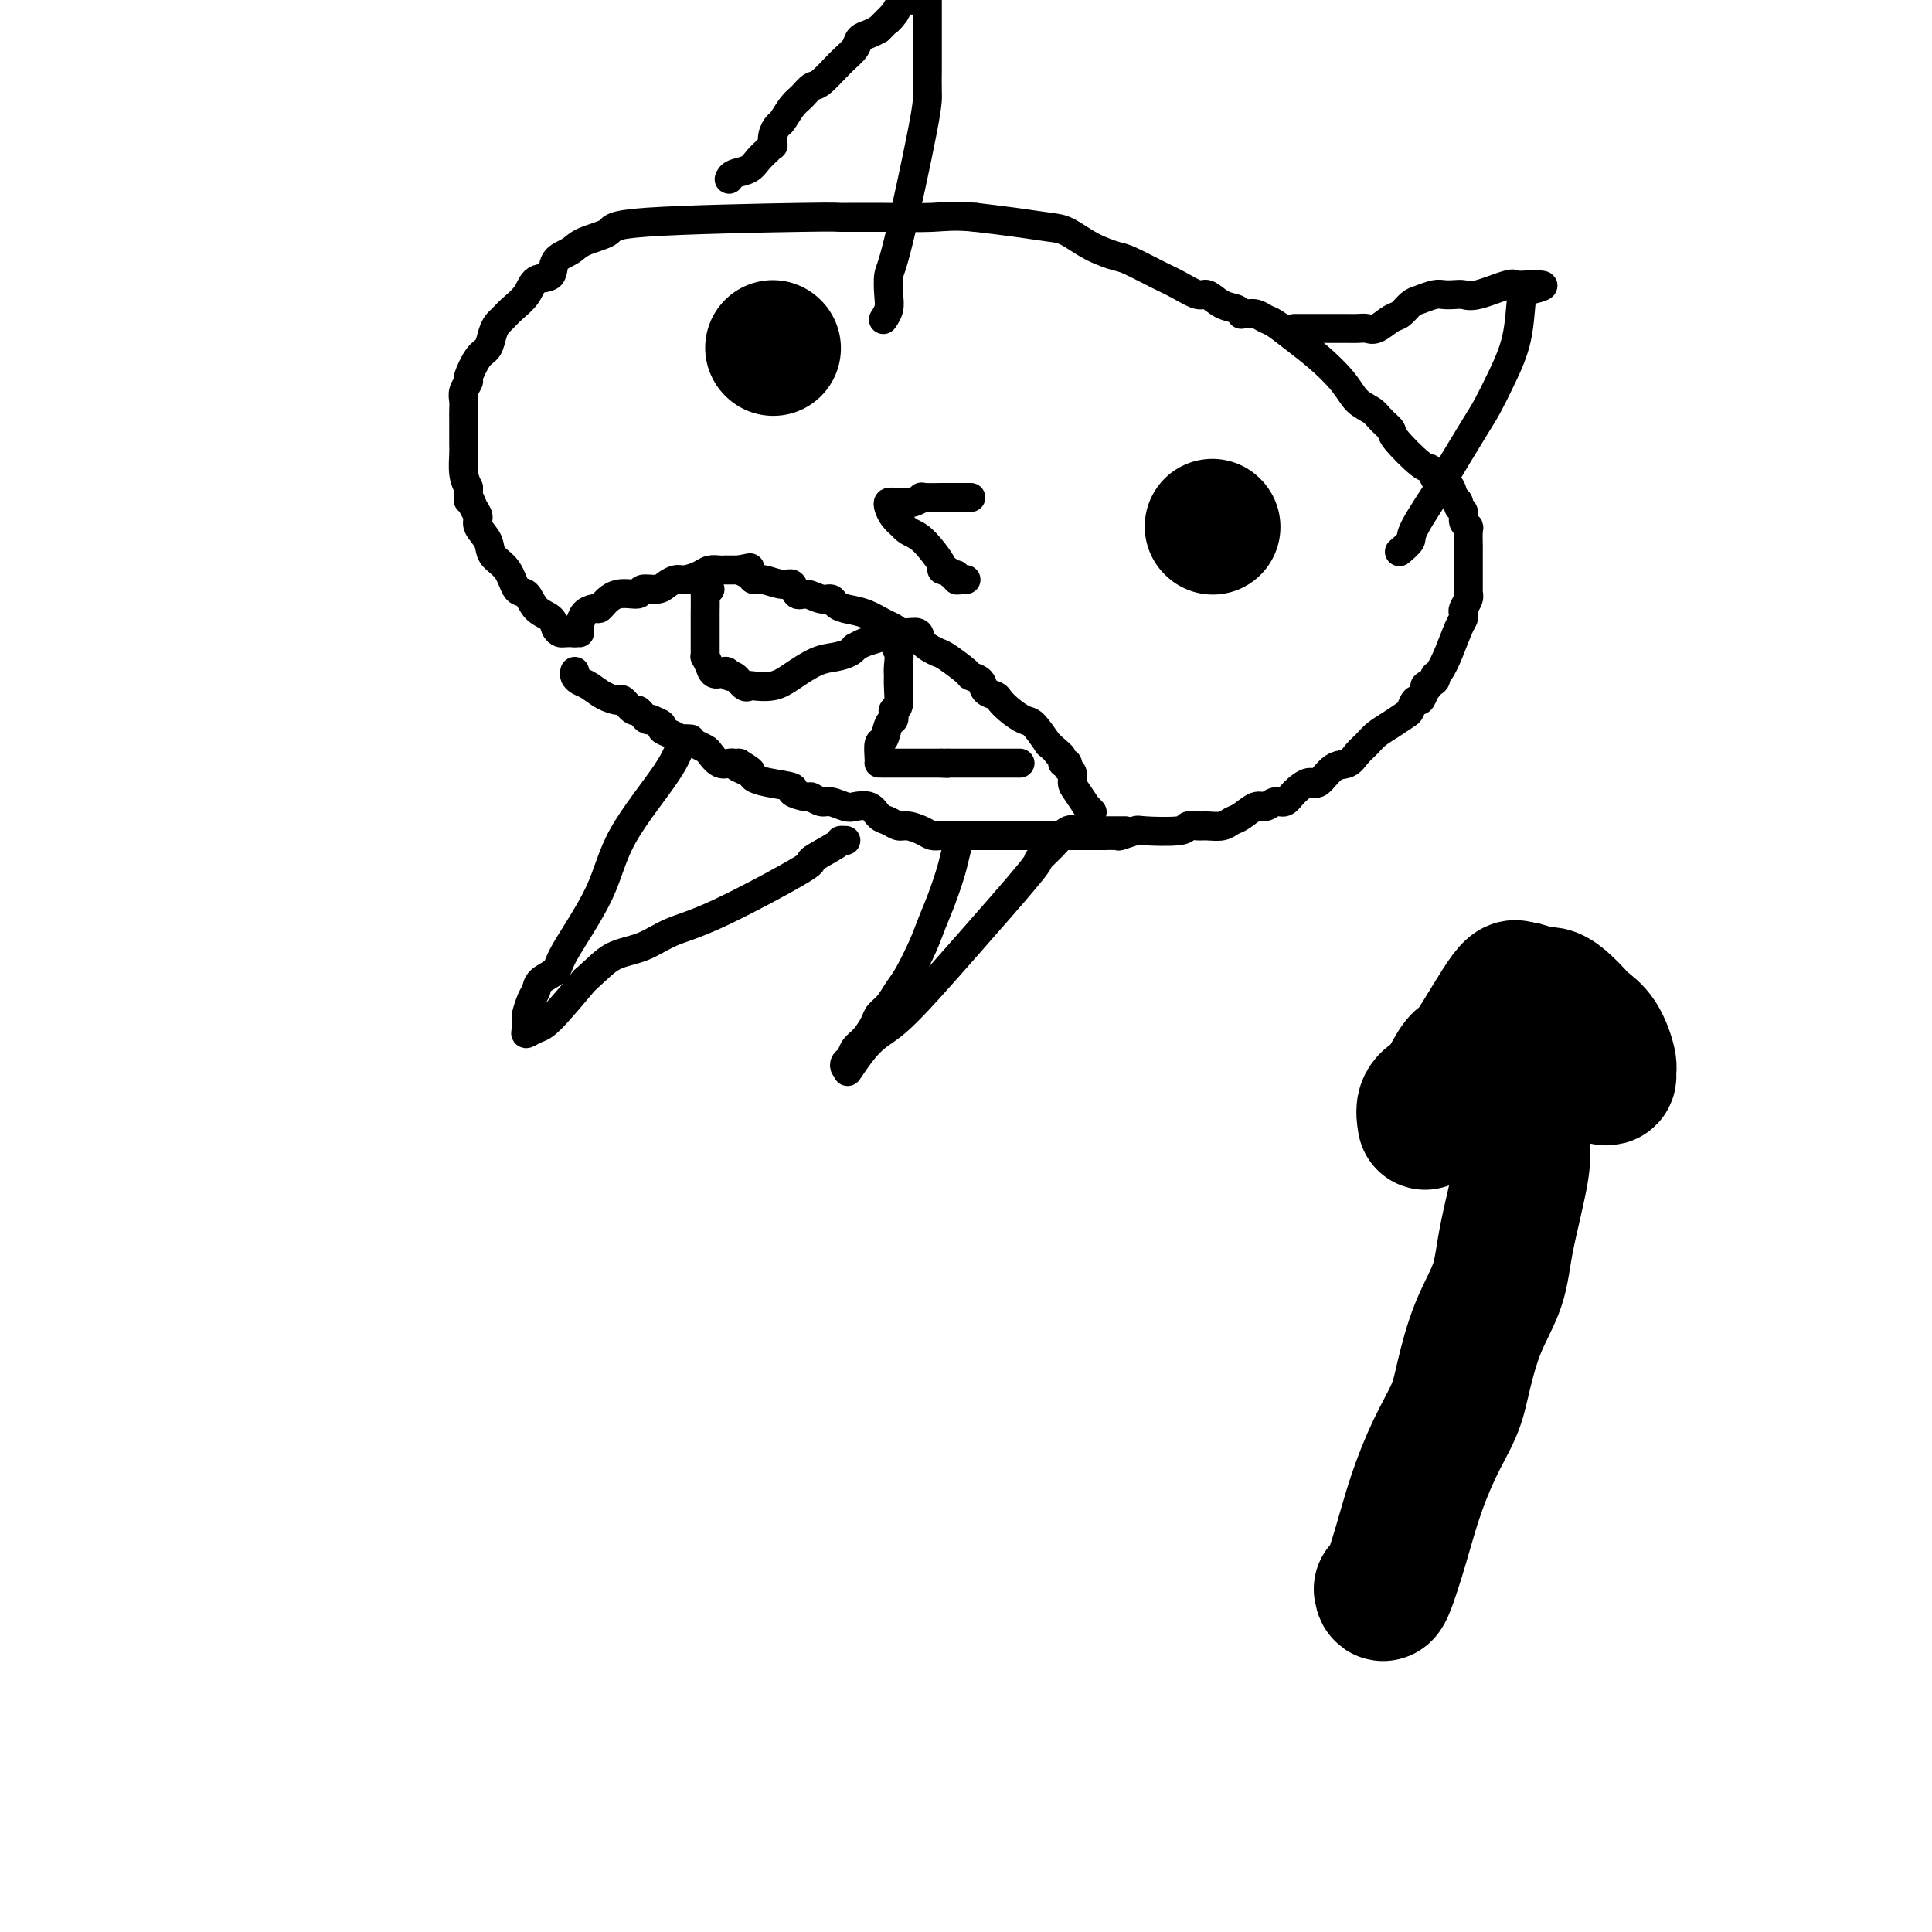 <svg viewBox='0 0 400 400' version='1.1' xmlns='http://www.w3.org/2000/svg' xmlns:xlink='http://www.w3.org/1999/xlink'><g fill='none' stroke='#000000' stroke-width='6' stroke-linecap='round' stroke-linejoin='round'><path d='M143,153c-0.334,-0.017 -0.669,-0.034 -1,0c-0.331,0.034 -0.660,0.120 -1,1c-0.340,0.880 -0.691,2.553 -3,6c-2.309,3.447 -6.577,8.667 -9,13c-2.423,4.333 -3.002,7.780 -5,12c-1.998,4.220 -5.414,9.212 -7,12c-1.586,2.788 -1.343,3.371 -2,4c-0.657,0.629 -2.215,1.305 -3,2c-0.785,0.695 -0.798,1.408 -1,2c-0.202,0.592 -0.591,1.063 -1,2c-0.409,0.937 -0.836,2.339 -1,3c-0.164,0.661 -0.066,0.582 0,1c0.066,0.418 0.101,1.333 0,2c-0.101,0.667 -0.336,1.086 0,1c0.336,-0.086 1.244,-0.677 2,-1c0.756,-0.323 1.359,-0.378 3,-2c1.641,-1.622 4.321,-4.811 7,-8'/><path d='M121,203c2.925,-2.600 4.237,-4.099 6,-5c1.763,-0.901 3.977,-1.205 6,-2c2.023,-0.795 3.856,-2.080 6,-3c2.144,-0.920 4.598,-1.476 10,-4c5.402,-2.524 13.752,-7.016 17,-9c3.248,-1.984 1.392,-1.460 2,-2c0.608,-0.540 3.678,-2.145 5,-3c1.322,-0.855 0.894,-0.961 1,-1c0.106,-0.039 0.744,-0.011 1,0c0.256,0.011 0.128,0.006 0,0'/><path d='M199,173c-0.357,0.964 -0.713,1.928 -1,3c-0.287,1.072 -0.503,2.251 -1,4c-0.497,1.749 -1.274,4.067 -2,6c-0.726,1.933 -1.402,3.480 -2,5c-0.598,1.520 -1.120,3.012 -2,5c-0.880,1.988 -2.119,4.471 -3,6c-0.881,1.529 -1.405,2.104 -2,3c-0.595,0.896 -1.263,2.112 -2,3c-0.737,0.888 -1.545,1.446 -2,2c-0.455,0.554 -0.556,1.104 -1,2c-0.444,0.896 -1.230,2.139 -2,3c-0.770,0.861 -1.524,1.341 -2,2c-0.476,0.659 -0.674,1.496 -1,2c-0.326,0.504 -0.780,0.674 -1,1c-0.220,0.326 -0.206,0.807 0,1c0.206,0.193 0.603,0.096 1,0'/><path d='M176,221c-1.911,3.174 0.810,-1.392 3,-4c2.190,-2.608 3.849,-3.257 6,-5c2.151,-1.743 4.795,-4.581 7,-7c2.205,-2.419 3.970,-4.421 8,-9c4.030,-4.579 10.326,-11.735 13,-15c2.674,-3.265 1.728,-2.640 2,-3c0.272,-0.360 1.764,-1.704 3,-3c1.236,-1.296 2.217,-2.543 3,-3c0.783,-0.457 1.369,-0.122 2,0c0.631,0.122 1.308,0.033 2,0c0.692,-0.033 1.401,-0.009 2,0c0.599,0.009 1.088,0.002 2,0c0.912,-0.002 2.245,-0.001 3,0c0.755,0.001 0.930,0.000 1,0c0.070,-0.000 0.035,-0.000 0,0'/><path d='M119,139c-0.071,0.326 -0.141,0.652 0,1c0.141,0.348 0.495,0.718 1,1c0.505,0.282 1.161,0.476 2,1c0.839,0.524 1.860,1.380 3,2c1.140,0.620 2.400,1.006 3,1c0.600,-0.006 0.542,-0.404 1,0c0.458,0.404 1.434,1.611 2,2c0.566,0.389 0.724,-0.040 1,0c0.276,0.040 0.670,0.550 1,1c0.330,0.450 0.595,0.842 1,1c0.405,0.158 0.951,0.084 1,0c0.049,-0.084 -0.401,-0.176 0,0c0.401,0.176 1.651,0.621 2,1c0.349,0.379 -0.202,0.693 0,1c0.202,0.307 1.157,0.607 2,1c0.843,0.393 1.573,0.877 2,1c0.427,0.123 0.551,-0.117 1,0c0.449,0.117 1.223,0.592 2,1c0.777,0.408 1.556,0.750 2,1c0.444,0.250 0.553,0.407 1,1c0.447,0.593 1.233,1.623 2,2c0.767,0.377 1.514,0.102 2,0c0.486,-0.102 0.710,-0.029 1,0c0.290,0.029 0.645,0.015 1,0'/><path d='M153,158c5.148,3.118 1.017,1.413 0,1c-1.017,-0.413 1.080,0.466 2,1c0.920,0.534 0.664,0.721 1,1c0.336,0.279 1.265,0.648 3,1c1.735,0.352 4.275,0.687 5,1c0.725,0.313 -0.365,0.605 0,1c0.365,0.395 2.185,0.894 3,1c0.815,0.106 0.626,-0.181 1,0c0.374,0.181 1.311,0.831 2,1c0.689,0.169 1.129,-0.144 2,0c0.871,0.144 2.173,0.745 3,1c0.827,0.255 1.181,0.163 2,0c0.819,-0.163 2.105,-0.398 3,0c0.895,0.398 1.398,1.430 2,2c0.602,0.570 1.302,0.678 2,1c0.698,0.322 1.393,0.857 2,1c0.607,0.143 1.125,-0.105 2,0c0.875,0.105 2.106,0.564 3,1c0.894,0.436 1.450,0.849 2,1c0.550,0.151 1.094,0.040 2,0c0.906,-0.040 2.173,-0.011 3,0c0.827,0.011 1.214,0.003 2,0c0.786,-0.003 1.971,-0.001 3,0c1.029,0.001 1.904,0.000 3,0c1.096,-0.000 2.415,-0.000 4,0c1.585,0.000 3.436,0.000 5,0c1.564,-0.000 2.842,-0.000 4,0c1.158,0.000 2.196,0.000 3,0c0.804,-0.000 1.372,-0.000 2,0c0.628,0.000 1.314,0.000 2,0'/><path d='M226,173c5.070,0.004 2.245,0.015 2,0c-0.245,-0.015 2.089,-0.056 3,0c0.911,0.056 0.400,0.207 1,0c0.600,-0.207 2.311,-0.773 3,-1c0.689,-0.227 0.358,-0.114 2,0c1.642,0.114 5.259,0.227 7,0c1.741,-0.227 1.607,-0.796 2,-1c0.393,-0.204 1.311,-0.042 2,0c0.689,0.042 1.147,-0.035 2,0c0.853,0.035 2.101,0.182 3,0c0.899,-0.182 1.448,-0.694 2,-1c0.552,-0.306 1.107,-0.406 2,-1c0.893,-0.594 2.125,-1.681 3,-2c0.875,-0.319 1.393,0.131 2,0c0.607,-0.131 1.302,-0.841 2,-1c0.698,-0.159 1.397,0.234 2,0c0.603,-0.234 1.110,-1.094 2,-2c0.890,-0.906 2.164,-1.856 3,-2c0.836,-0.144 1.235,0.520 2,0c0.765,-0.520 1.895,-2.222 3,-3c1.105,-0.778 2.185,-0.631 3,-1c0.815,-0.369 1.363,-1.255 2,-2c0.637,-0.745 1.361,-1.350 2,-2c0.639,-0.650 1.193,-1.345 2,-2c0.807,-0.655 1.865,-1.270 3,-2c1.135,-0.730 2.345,-1.574 3,-2c0.655,-0.426 0.753,-0.434 1,-1c0.247,-0.566 0.643,-1.691 1,-2c0.357,-0.309 0.673,0.197 1,0c0.327,-0.197 0.663,-1.099 1,-2'/><path d='M295,143c2.351,-2.501 0.229,-1.255 0,-1c-0.229,0.255 1.434,-0.481 2,-1c0.566,-0.519 0.036,-0.822 0,-1c-0.036,-0.178 0.421,-0.233 1,-1c0.579,-0.767 1.278,-2.246 2,-4c0.722,-1.754 1.465,-3.783 2,-5c0.535,-1.217 0.861,-1.623 1,-2c0.139,-0.377 0.090,-0.726 0,-1c-0.090,-0.274 -0.220,-0.473 0,-1c0.220,-0.527 0.791,-1.383 1,-2c0.209,-0.617 0.056,-0.994 0,-1c-0.056,-0.006 -0.015,0.361 0,0c0.015,-0.361 0.004,-1.449 0,-2c-0.004,-0.551 -0.001,-0.565 0,-1c0.001,-0.435 -0.000,-1.290 0,-2c0.000,-0.710 0.001,-1.276 0,-2c-0.001,-0.724 -0.004,-1.608 0,-2c0.004,-0.392 0.016,-0.294 0,-1c-0.016,-0.706 -0.061,-2.217 0,-3c0.061,-0.783 0.227,-0.840 0,-1c-0.227,-0.160 -0.848,-0.424 -1,-1c-0.152,-0.576 0.165,-1.464 0,-2c-0.165,-0.536 -0.814,-0.721 -1,-1c-0.186,-0.279 0.090,-0.651 0,-1c-0.090,-0.349 -0.545,-0.674 -1,-1'/><path d='M301,103c-0.809,-3.614 -1.331,-2.148 -2,-2c-0.669,0.148 -1.484,-1.020 -2,-2c-0.516,-0.980 -0.733,-1.771 -1,-2c-0.267,-0.229 -0.584,0.104 -2,-1c-1.416,-1.104 -3.930,-3.645 -5,-5c-1.070,-1.355 -0.697,-1.523 -1,-2c-0.303,-0.477 -1.283,-1.264 -2,-2c-0.717,-0.736 -1.170,-1.421 -2,-2c-0.830,-0.579 -2.036,-1.052 -3,-2c-0.964,-0.948 -1.686,-2.372 -3,-4c-1.314,-1.628 -3.219,-3.459 -5,-5c-1.781,-1.541 -3.436,-2.791 -5,-4c-1.564,-1.209 -3.036,-2.377 -4,-3c-0.964,-0.623 -1.421,-0.702 -2,-1c-0.579,-0.298 -1.281,-0.815 -2,-1c-0.719,-0.185 -1.455,-0.037 -2,0c-0.545,0.037 -0.899,-0.037 -1,0c-0.101,0.037 0.049,0.183 0,0c-0.049,-0.183 -0.299,-0.696 -1,-1c-0.701,-0.304 -1.854,-0.398 -3,-1c-1.146,-0.602 -2.285,-1.713 -3,-2c-0.715,-0.287 -1.004,0.250 -2,0c-0.996,-0.250 -2.698,-1.287 -4,-2c-1.302,-0.713 -2.204,-1.102 -4,-2c-1.796,-0.898 -4.487,-2.307 -6,-3c-1.513,-0.693 -1.847,-0.672 -3,-1c-1.153,-0.328 -3.124,-1.005 -5,-2c-1.876,-0.995 -3.658,-2.308 -5,-3c-1.342,-0.692 -2.246,-0.763 -4,-1c-1.754,-0.237 -4.358,-0.639 -7,-1c-2.642,-0.361 -5.321,-0.680 -8,-1'/><path d='M202,45c-4.518,-0.463 -6.312,-0.122 -9,0c-2.688,0.122 -6.271,0.025 -10,0c-3.729,-0.025 -7.604,0.024 -9,0c-1.396,-0.024 -0.312,-0.119 -8,0c-7.688,0.119 -24.148,0.453 -32,1c-7.852,0.547 -7.096,1.306 -8,2c-0.904,0.694 -3.468,1.322 -5,2c-1.532,0.678 -2.034,1.406 -3,2c-0.966,0.594 -2.398,1.055 -3,2c-0.602,0.945 -0.375,2.376 -1,3c-0.625,0.624 -2.104,0.443 -3,1c-0.896,0.557 -1.210,1.853 -2,3c-0.790,1.147 -2.056,2.146 -3,3c-0.944,0.854 -1.565,1.563 -2,2c-0.435,0.437 -0.685,0.601 -1,1c-0.315,0.399 -0.696,1.034 -1,2c-0.304,0.966 -0.530,2.265 -1,3c-0.470,0.735 -1.184,0.907 -2,2c-0.816,1.093 -1.735,3.108 -2,4c-0.265,0.892 0.125,0.661 0,1c-0.125,0.339 -0.766,1.249 -1,2c-0.234,0.751 -0.063,1.342 0,2c0.063,0.658 0.017,1.382 0,2c-0.017,0.618 -0.005,1.131 0,2c0.005,0.869 0.004,2.095 0,3c-0.004,0.905 -0.011,1.490 0,2c0.011,0.510 0.042,0.945 0,2c-0.042,1.055 -0.155,2.730 0,4c0.155,1.270 0.577,2.135 1,3'/><path d='M97,101c-0.042,3.916 -0.148,2.207 0,2c0.148,-0.207 0.548,1.089 1,2c0.452,0.911 0.954,1.439 1,2c0.046,0.561 -0.364,1.156 0,2c0.364,0.844 1.501,1.936 2,3c0.499,1.064 0.359,2.099 1,3c0.641,0.901 2.063,1.669 3,3c0.937,1.331 1.389,3.225 2,4c0.611,0.775 1.382,0.432 2,1c0.618,0.568 1.082,2.047 2,3c0.918,0.953 2.291,1.380 3,2c0.709,0.620 0.754,1.434 1,2c0.246,0.566 0.693,0.884 1,1c0.307,0.116 0.475,0.031 1,0c0.525,-0.031 1.409,-0.008 2,0c0.591,0.008 0.890,0.002 1,0c0.110,-0.002 0.031,-0.001 0,0c-0.031,0.001 -0.016,0.000 0,0'/><path d='M151,37c-0.035,0.095 -0.069,0.191 0,0c0.069,-0.191 0.243,-0.668 1,-1c0.757,-0.332 2.098,-0.518 3,-1c0.902,-0.482 1.365,-1.259 2,-2c0.635,-0.741 1.441,-1.446 2,-2c0.559,-0.554 0.870,-0.959 1,-1c0.130,-0.041 0.079,0.280 0,0c-0.079,-0.280 -0.187,-1.163 0,-2c0.187,-0.837 0.669,-1.629 1,-2c0.331,-0.371 0.510,-0.320 1,-1c0.490,-0.680 1.292,-2.090 2,-3c0.708,-0.910 1.321,-1.321 2,-2c0.679,-0.679 1.424,-1.624 2,-2c0.576,-0.376 0.983,-0.181 2,-1c1.017,-0.819 2.643,-2.653 4,-4c1.357,-1.347 2.446,-2.206 3,-3c0.554,-0.794 0.572,-1.521 1,-2c0.428,-0.479 1.265,-0.708 2,-1c0.735,-0.292 1.367,-0.646 2,-1'/><path d='M182,6c5.214,-5.238 2.748,-2.835 2,-2c-0.748,0.835 0.222,0.100 1,-1c0.778,-1.100 1.363,-2.565 2,-3c0.637,-0.435 1.325,0.162 2,0c0.675,-0.162 1.338,-1.081 2,-2'/><path d='M192,0c-0.000,-0.371 -0.000,-0.742 0,0c0.000,0.742 0.001,2.596 0,4c-0.001,1.404 -0.003,2.358 0,4c0.003,1.642 0.011,3.971 0,6c-0.011,2.029 -0.042,3.758 0,5c0.042,1.242 0.156,1.999 -1,8c-1.156,6.001 -3.581,17.248 -5,23c-1.419,5.752 -1.830,6.011 -2,7c-0.170,0.989 -0.097,2.708 0,4c0.097,1.292 0.218,2.155 0,3c-0.218,0.845 -0.777,1.670 -1,2c-0.223,0.330 -0.112,0.165 0,0'/><path d='M268,68c0.786,0.000 1.573,0.000 2,0c0.427,-0.000 0.496,-0.000 1,0c0.504,0.000 1.444,0.000 2,0c0.556,-0.000 0.729,-0.000 1,0c0.271,0.000 0.639,0.000 1,0c0.361,-0.000 0.716,-0.001 1,0c0.284,0.001 0.498,0.002 1,0c0.502,-0.002 1.293,-0.008 2,0c0.707,0.008 1.330,0.028 2,0c0.670,-0.028 1.387,-0.105 2,0c0.613,0.105 1.122,0.393 2,0c0.878,-0.393 2.126,-1.468 3,-2c0.874,-0.532 1.375,-0.521 2,-1c0.625,-0.479 1.375,-1.449 2,-2c0.625,-0.551 1.126,-0.684 2,-1c0.874,-0.316 2.121,-0.815 3,-1c0.879,-0.185 1.391,-0.057 2,0c0.609,0.057 1.314,0.043 2,0c0.686,-0.043 1.353,-0.117 2,0c0.647,0.117 1.272,0.424 3,0c1.728,-0.424 4.557,-1.578 6,-2c1.443,-0.422 1.500,-0.113 2,0c0.500,0.113 1.442,0.030 2,0c0.558,-0.030 0.731,-0.009 1,0c0.269,0.009 0.635,0.004 1,0'/><path d='M318,59c3.137,-0.103 0.481,0.640 -1,1c-1.481,0.360 -1.785,0.336 -2,2c-0.215,1.664 -0.340,5.016 -1,8c-0.660,2.984 -1.857,5.601 -3,8c-1.143,2.399 -2.234,4.579 -3,6c-0.766,1.421 -1.209,2.081 -3,5c-1.791,2.919 -4.932,8.096 -6,10c-1.068,1.904 -0.062,0.535 -1,2c-0.938,1.465 -3.818,5.764 -5,8c-1.182,2.236 -0.664,2.410 -1,3c-0.336,0.590 -1.524,1.597 -2,2c-0.476,0.403 -0.238,0.201 0,0'/><path d='M252,104c0.000,0.000 0.100,0.100 0.1,0.1'/><path d='M166,69c0.000,0.000 0.100,0.100 0.1,0.1'/><path d='M119,131c-0.097,-0.362 -0.195,-0.723 0,-1c0.195,-0.277 0.681,-0.468 1,-1c0.319,-0.532 0.471,-1.404 1,-2c0.529,-0.596 1.435,-0.915 2,-1c0.565,-0.085 0.790,0.064 1,0c0.210,-0.064 0.406,-0.342 1,-1c0.594,-0.658 1.587,-1.696 3,-2c1.413,-0.304 3.246,0.125 4,0c0.754,-0.125 0.427,-0.803 1,-1c0.573,-0.197 2.044,0.088 3,0c0.956,-0.088 1.397,-0.549 2,-1c0.603,-0.451 1.370,-0.891 2,-1c0.630,-0.109 1.124,0.114 2,0c0.876,-0.114 2.134,-0.567 3,-1c0.866,-0.433 1.342,-0.848 2,-1c0.658,-0.152 1.500,-0.041 2,0c0.500,0.041 0.659,0.011 1,0c0.341,-0.011 0.865,-0.003 1,0c0.135,0.003 -0.117,0.001 0,0c0.117,-0.001 0.605,-0.000 1,0c0.395,0.000 0.698,0.000 1,0'/><path d='M153,118c4.045,-0.817 1.657,-0.358 1,0c-0.657,0.358 0.415,0.616 1,1c0.585,0.384 0.681,0.895 1,1c0.319,0.105 0.861,-0.197 2,0c1.139,0.197 2.875,0.894 4,1c1.125,0.106 1.639,-0.379 2,0c0.361,0.379 0.569,1.621 1,2c0.431,0.379 1.087,-0.105 2,0c0.913,0.105 2.084,0.801 3,1c0.916,0.199 1.575,-0.097 2,0c0.425,0.097 0.614,0.589 1,1c0.386,0.411 0.970,0.741 2,1c1.030,0.259 2.508,0.446 4,1c1.492,0.554 3.000,1.475 4,2c1.000,0.525 1.494,0.656 2,1c0.506,0.344 1.025,0.902 2,1c0.975,0.098 2.405,-0.265 3,0c0.595,0.265 0.354,1.156 1,2c0.646,0.844 2.180,1.640 3,2c0.820,0.360 0.925,0.285 2,1c1.075,0.715 3.118,2.219 4,3c0.882,0.781 0.603,0.838 1,1c0.397,0.162 1.470,0.427 2,1c0.530,0.573 0.516,1.453 1,2c0.484,0.547 1.466,0.760 2,1c0.534,0.240 0.621,0.506 1,1c0.379,0.494 1.050,1.215 2,2c0.950,0.785 2.179,1.634 3,2c0.821,0.366 1.235,0.247 2,1c0.765,0.753 1.883,2.376 3,4'/><path d='M217,154c4.565,3.968 2.476,2.387 2,2c-0.476,-0.387 0.661,0.420 1,1c0.339,0.580 -0.120,0.932 0,1c0.120,0.068 0.818,-0.149 1,0c0.182,0.149 -0.154,0.664 0,1c0.154,0.336 0.797,0.492 1,1c0.203,0.508 -0.033,1.369 0,2c0.033,0.631 0.335,1.031 1,2c0.665,0.969 1.694,2.507 2,3c0.306,0.493 -0.110,-0.060 0,0c0.110,0.060 0.746,0.731 1,1c0.254,0.269 0.127,0.134 0,0'/><path d='M147,122c-0.423,-0.005 -0.845,-0.010 -1,0c-0.155,0.010 -0.041,0.034 0,1c0.041,0.966 0.011,2.875 0,4c-0.011,1.125 -0.003,1.467 0,2c0.003,0.533 0.001,1.257 0,2c-0.001,0.743 -0.001,1.504 0,2c0.001,0.496 0.003,0.727 0,1c-0.003,0.273 -0.011,0.589 0,1c0.011,0.411 0.041,0.918 0,1c-0.041,0.082 -0.155,-0.262 0,0c0.155,0.262 0.577,1.131 1,2'/><path d='M147,138c0.627,2.632 2.196,1.213 3,1c0.804,-0.213 0.843,0.780 1,1c0.157,0.220 0.433,-0.332 1,0c0.567,0.332 1.427,1.548 2,2c0.573,0.452 0.859,0.139 1,0c0.141,-0.139 0.137,-0.103 1,0c0.863,0.103 2.591,0.274 4,0c1.409,-0.274 2.497,-0.991 4,-2c1.503,-1.009 3.421,-2.308 5,-3c1.579,-0.692 2.820,-0.777 4,-1c1.180,-0.223 2.298,-0.584 3,-1c0.702,-0.416 0.989,-0.885 1,-1c0.011,-0.115 -0.252,0.126 0,0c0.252,-0.126 1.021,-0.619 2,-1c0.979,-0.381 2.170,-0.648 3,-1c0.830,-0.352 1.300,-0.787 2,-1c0.700,-0.213 1.628,-0.204 2,0c0.372,0.204 0.186,0.602 0,1'/><path d='M186,132c4.022,-1.401 1.077,0.098 0,1c-1.077,0.902 -0.288,1.209 0,2c0.288,0.791 0.073,2.068 0,3c-0.073,0.932 -0.006,1.521 0,2c0.006,0.479 -0.050,0.850 0,2c0.050,1.150 0.207,3.079 0,4c-0.207,0.921 -0.776,0.832 -1,1c-0.224,0.168 -0.102,0.592 0,1c0.102,0.408 0.185,0.799 0,1c-0.185,0.201 -0.638,0.212 -1,1c-0.362,0.788 -0.633,2.355 -1,3c-0.367,0.645 -0.831,0.369 -1,1c-0.169,0.631 -0.045,2.169 0,3c0.045,0.831 0.009,0.955 0,1c-0.009,0.045 0.009,0.012 0,0c-0.009,-0.012 -0.044,-0.003 0,0c0.044,0.003 0.168,0.001 1,0c0.832,-0.001 2.373,-0.000 3,0c0.627,0.000 0.339,0.000 1,0c0.661,-0.000 2.271,-0.000 3,0c0.729,0.000 0.577,0.000 1,0c0.423,-0.000 1.422,-0.000 2,0c0.578,0.000 0.737,0.000 1,0c0.263,-0.000 0.632,-0.000 1,0'/><path d='M195,158c2.205,0.155 1.216,0.041 1,0c-0.216,-0.041 0.341,-0.011 1,0c0.659,0.011 1.421,0.003 2,0c0.579,-0.003 0.974,-0.001 1,0c0.026,0.001 -0.317,0.000 0,0c0.317,-0.000 1.294,-0.000 2,0c0.706,0.000 1.142,0.000 2,0c0.858,-0.000 2.137,-0.000 3,0c0.863,0.000 1.309,0.000 2,0c0.691,-0.000 1.626,-0.000 2,0c0.374,0.000 0.187,0.000 0,0'/><path d='M201,103c-0.401,0.000 -0.803,0.000 -1,0c-0.197,-0.000 -0.191,-0.001 -1,0c-0.809,0.001 -2.434,0.004 -3,0c-0.566,-0.004 -0.074,-0.015 -1,0c-0.926,0.015 -3.270,0.057 -4,0c-0.730,-0.057 0.154,-0.211 0,0c-0.154,0.211 -1.347,0.789 -2,1c-0.653,0.211 -0.766,0.057 -1,0c-0.234,-0.057 -0.588,-0.016 -1,0c-0.412,0.016 -0.881,0.006 -1,0c-0.119,-0.006 0.114,-0.010 0,0c-0.114,0.010 -0.575,0.033 -1,0c-0.425,-0.033 -0.815,-0.122 -1,0c-0.185,0.122 -0.165,0.456 0,1c0.165,0.544 0.476,1.298 1,2c0.524,0.702 1.262,1.351 2,2'/><path d='M187,109c0.840,1.089 1.941,1.310 3,2c1.059,0.690 2.076,1.849 3,3c0.924,1.151 1.754,2.293 2,3c0.246,0.707 -0.093,0.978 0,1c0.093,0.022 0.616,-0.204 1,0c0.384,0.204 0.628,0.839 1,1c0.372,0.161 0.870,-0.153 1,0c0.130,0.153 -0.110,0.773 0,1c0.110,0.227 0.568,0.061 1,0c0.432,-0.061 0.838,-0.017 1,0c0.162,0.017 0.081,0.009 0,0'/></g>
<g fill='none' stroke='#000000' stroke-width='28' stroke-linecap='round' stroke-linejoin='round'><path d='M251,109c0.000,0.000 0.100,0.100 0.1,0.1'/><path d='M160,72c0.000,0.000 0.100,0.100 0.1,0.1'/><path d='M286,329c0.149,0.782 0.299,1.565 1,0c0.701,-1.565 1.955,-5.477 3,-9c1.045,-3.523 1.881,-6.655 3,-10c1.119,-3.345 2.520,-6.902 4,-10c1.480,-3.098 3.038,-5.737 4,-8c0.962,-2.263 1.327,-4.149 2,-7c0.673,-2.851 1.655,-6.668 3,-10c1.345,-3.332 3.055,-6.178 4,-9c0.945,-2.822 1.126,-5.618 2,-10c0.874,-4.382 2.442,-10.348 3,-14c0.558,-3.652 0.107,-4.990 0,-7c-0.107,-2.010 0.130,-4.693 0,-6c-0.130,-1.307 -0.627,-1.239 -1,-2c-0.373,-0.761 -0.622,-2.349 -1,-3c-0.378,-0.651 -0.886,-0.363 -1,-1c-0.114,-0.637 0.166,-2.199 0,-3c-0.166,-0.801 -0.776,-0.842 -1,-1c-0.224,-0.158 -0.060,-0.435 0,-1c0.060,-0.565 0.016,-1.420 0,-2c-0.016,-0.580 -0.004,-0.887 0,-1c0.004,-0.113 0.001,-0.032 0,0c-0.001,0.032 -0.001,0.016 0,0'/><path d='M311,215c-0.473,-4.177 0.346,-1.118 1,0c0.654,1.118 1.143,0.297 2,0c0.857,-0.297 2.080,-0.069 3,0c0.920,0.069 1.536,-0.021 2,0c0.464,0.021 0.777,0.151 1,0c0.223,-0.151 0.358,-0.584 1,0c0.642,0.584 1.793,2.184 3,3c1.207,0.816 2.471,0.846 3,1c0.529,0.154 0.323,0.431 1,1c0.677,0.569 2.235,1.431 3,2c0.765,0.569 0.736,0.844 1,1c0.264,0.156 0.821,0.194 1,0c0.179,-0.194 -0.021,-0.618 0,-1c0.021,-0.382 0.263,-0.721 0,-2c-0.263,-1.279 -1.032,-3.499 -2,-5c-0.968,-1.501 -2.136,-2.282 -3,-3c-0.864,-0.718 -1.426,-1.373 -2,-2c-0.574,-0.627 -1.162,-1.226 -2,-2c-0.838,-0.774 -1.926,-1.723 -3,-2c-1.074,-0.277 -2.135,0.118 -3,0c-0.865,-0.118 -1.533,-0.748 -2,-1c-0.467,-0.252 -0.734,-0.126 -1,0'/><path d='M315,205c-1.601,-0.354 -1.104,0.262 -1,0c0.104,-0.262 -0.184,-1.402 -2,1c-1.816,2.402 -5.160,8.347 -7,11c-1.840,2.653 -2.178,2.014 -3,3c-0.822,0.986 -2.129,3.596 -3,5c-0.871,1.404 -1.306,1.603 -2,2c-0.694,0.397 -1.648,0.991 -2,2c-0.352,1.009 -0.100,2.431 0,3c0.100,0.569 0.050,0.284 0,0'/></g>
</svg>
